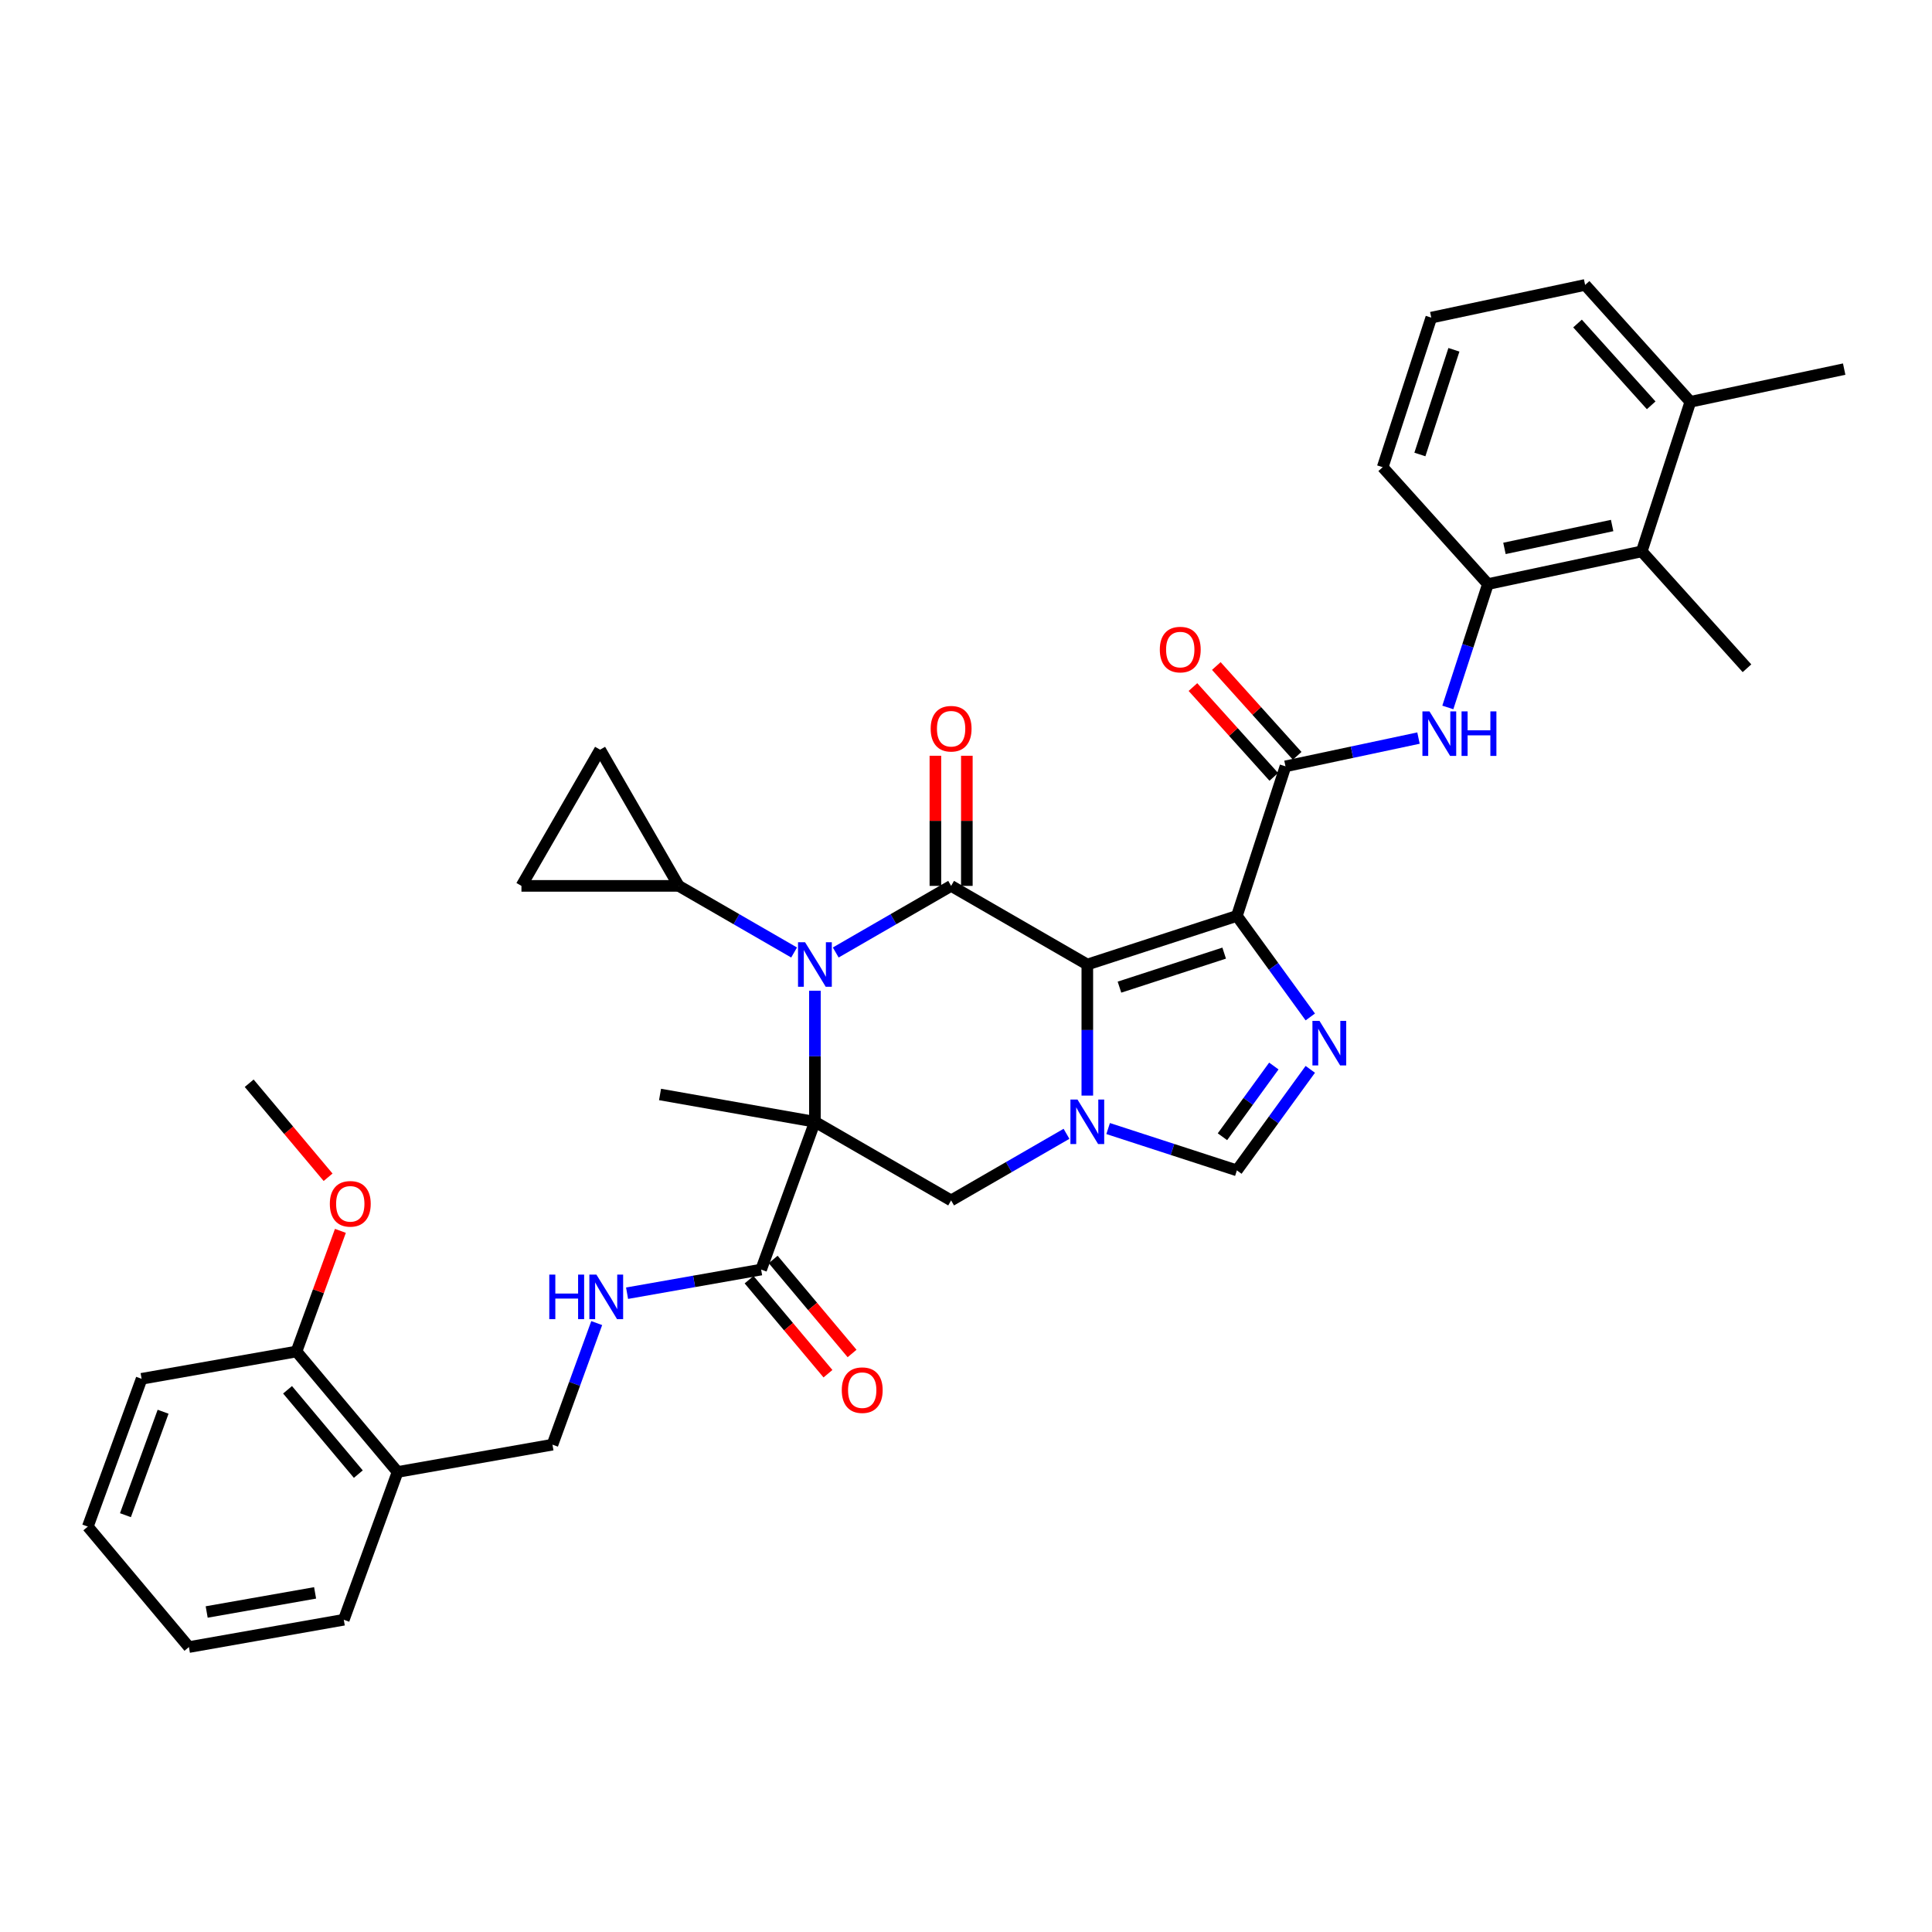 <?xml version='1.0' encoding='iso-8859-1'?>
<svg version='1.1' baseProfile='full'
              xmlns='http://www.w3.org/2000/svg'
                      xmlns:rdkit='http://www.rdkit.org/xml'
                      xmlns:xlink='http://www.w3.org/1999/xlink'
                  xml:space='preserve'
width='1000px' height='1000px' viewBox='0 0 1000 1000'>
<!-- END OF HEADER -->
<rect style='opacity:1.0;fill:#FFFFFF;stroke:none' width='1000' height='1000' x='0' y='0'> </rect>
<path class='bond-1' d='M 562.793,499.232 L 640.211,474.077' style='fill:none;fill-rule:evenodd;stroke:#000000;stroke-width:6px;stroke-linecap:butt;stroke-linejoin:miter;stroke-opacity:1' />
<path class='bond-1' d='M 579.436,510.943 L 633.629,493.334' style='fill:none;fill-rule:evenodd;stroke:#000000;stroke-width:6px;stroke-linecap:butt;stroke-linejoin:miter;stroke-opacity:1' />
<path class='bond-3' d='M 562.793,499.232 L 492.296,458.531' style='fill:none;fill-rule:evenodd;stroke:#000000;stroke-width:6px;stroke-linecap:butt;stroke-linejoin:miter;stroke-opacity:1' />
<path class='bond-4' d='M 562.793,499.232 L 562.793,533.152' style='fill:none;fill-rule:evenodd;stroke:#000000;stroke-width:6px;stroke-linecap:butt;stroke-linejoin:miter;stroke-opacity:1' />
<path class='bond-4' d='M 562.793,533.152 L 562.793,567.073' style='fill:none;fill-rule:evenodd;stroke:#0000FF;stroke-width:6px;stroke-linecap:butt;stroke-linejoin:miter;stroke-opacity:1' />
<path class='bond-0' d='M 421.8,580.634 L 492.296,621.336' style='fill:none;fill-rule:evenodd;stroke:#000000;stroke-width:6px;stroke-linecap:butt;stroke-linejoin:miter;stroke-opacity:1' />
<path class='bond-9' d='M 421.8,580.634 L 393.958,657.128' style='fill:none;fill-rule:evenodd;stroke:#000000;stroke-width:6px;stroke-linecap:butt;stroke-linejoin:miter;stroke-opacity:1' />
<path class='bond-24' d='M 421.8,580.634 L 341.634,566.499' style='fill:none;fill-rule:evenodd;stroke:#000000;stroke-width:6px;stroke-linecap:butt;stroke-linejoin:miter;stroke-opacity:1' />
<path class='bond-37' d='M 421.8,580.634 L 421.8,546.714' style='fill:none;fill-rule:evenodd;stroke:#000000;stroke-width:6px;stroke-linecap:butt;stroke-linejoin:miter;stroke-opacity:1' />
<path class='bond-37' d='M 421.8,546.714 L 421.8,512.794' style='fill:none;fill-rule:evenodd;stroke:#0000FF;stroke-width:6px;stroke-linecap:butt;stroke-linejoin:miter;stroke-opacity:1' />
<path class='bond-5' d='M 640.211,474.077 L 659.208,500.224' style='fill:none;fill-rule:evenodd;stroke:#000000;stroke-width:6px;stroke-linecap:butt;stroke-linejoin:miter;stroke-opacity:1' />
<path class='bond-5' d='M 659.208,500.224 L 678.205,526.372' style='fill:none;fill-rule:evenodd;stroke:#0000FF;stroke-width:6px;stroke-linecap:butt;stroke-linejoin:miter;stroke-opacity:1' />
<path class='bond-6' d='M 640.211,474.077 L 665.366,396.659' style='fill:none;fill-rule:evenodd;stroke:#000000;stroke-width:6px;stroke-linecap:butt;stroke-linejoin:miter;stroke-opacity:1' />
<path class='bond-2' d='M 432.577,493.01 L 462.437,475.77' style='fill:none;fill-rule:evenodd;stroke:#0000FF;stroke-width:6px;stroke-linecap:butt;stroke-linejoin:miter;stroke-opacity:1' />
<path class='bond-2' d='M 462.437,475.77 L 492.296,458.531' style='fill:none;fill-rule:evenodd;stroke:#000000;stroke-width:6px;stroke-linecap:butt;stroke-linejoin:miter;stroke-opacity:1' />
<path class='bond-10' d='M 411.022,493.01 L 381.163,475.77' style='fill:none;fill-rule:evenodd;stroke:#0000FF;stroke-width:6px;stroke-linecap:butt;stroke-linejoin:miter;stroke-opacity:1' />
<path class='bond-10' d='M 381.163,475.77 L 351.303,458.531' style='fill:none;fill-rule:evenodd;stroke:#000000;stroke-width:6px;stroke-linecap:butt;stroke-linejoin:miter;stroke-opacity:1' />
<path class='bond-17' d='M 500.436,458.531 L 500.436,424.855' style='fill:none;fill-rule:evenodd;stroke:#000000;stroke-width:6px;stroke-linecap:butt;stroke-linejoin:miter;stroke-opacity:1' />
<path class='bond-17' d='M 500.436,424.855 L 500.436,391.179' style='fill:none;fill-rule:evenodd;stroke:#FF0000;stroke-width:6px;stroke-linecap:butt;stroke-linejoin:miter;stroke-opacity:1' />
<path class='bond-17' d='M 484.156,458.531 L 484.156,424.855' style='fill:none;fill-rule:evenodd;stroke:#000000;stroke-width:6px;stroke-linecap:butt;stroke-linejoin:miter;stroke-opacity:1' />
<path class='bond-17' d='M 484.156,424.855 L 484.156,391.179' style='fill:none;fill-rule:evenodd;stroke:#FF0000;stroke-width:6px;stroke-linecap:butt;stroke-linejoin:miter;stroke-opacity:1' />
<path class='bond-7' d='M 552.015,586.857 L 522.156,604.096' style='fill:none;fill-rule:evenodd;stroke:#0000FF;stroke-width:6px;stroke-linecap:butt;stroke-linejoin:miter;stroke-opacity:1' />
<path class='bond-7' d='M 522.156,604.096 L 492.296,621.336' style='fill:none;fill-rule:evenodd;stroke:#000000;stroke-width:6px;stroke-linecap:butt;stroke-linejoin:miter;stroke-opacity:1' />
<path class='bond-8' d='M 573.57,584.136 L 606.891,594.963' style='fill:none;fill-rule:evenodd;stroke:#0000FF;stroke-width:6px;stroke-linecap:butt;stroke-linejoin:miter;stroke-opacity:1' />
<path class='bond-8' d='M 606.891,594.963 L 640.211,605.789' style='fill:none;fill-rule:evenodd;stroke:#000000;stroke-width:6px;stroke-linecap:butt;stroke-linejoin:miter;stroke-opacity:1' />
<path class='bond-36' d='M 678.205,553.495 L 659.208,579.642' style='fill:none;fill-rule:evenodd;stroke:#0000FF;stroke-width:6px;stroke-linecap:butt;stroke-linejoin:miter;stroke-opacity:1' />
<path class='bond-36' d='M 659.208,579.642 L 640.211,605.789' style='fill:none;fill-rule:evenodd;stroke:#000000;stroke-width:6px;stroke-linecap:butt;stroke-linejoin:miter;stroke-opacity:1' />
<path class='bond-36' d='M 659.335,551.77 L 646.037,570.073' style='fill:none;fill-rule:evenodd;stroke:#0000FF;stroke-width:6px;stroke-linecap:butt;stroke-linejoin:miter;stroke-opacity:1' />
<path class='bond-36' d='M 646.037,570.073 L 632.739,588.376' style='fill:none;fill-rule:evenodd;stroke:#000000;stroke-width:6px;stroke-linecap:butt;stroke-linejoin:miter;stroke-opacity:1' />
<path class='bond-11' d='M 665.366,396.659 L 699.788,389.342' style='fill:none;fill-rule:evenodd;stroke:#000000;stroke-width:6px;stroke-linecap:butt;stroke-linejoin:miter;stroke-opacity:1' />
<path class='bond-11' d='M 699.788,389.342 L 734.211,382.026' style='fill:none;fill-rule:evenodd;stroke:#0000FF;stroke-width:6px;stroke-linecap:butt;stroke-linejoin:miter;stroke-opacity:1' />
<path class='bond-19' d='M 671.415,391.212 L 650.489,367.972' style='fill:none;fill-rule:evenodd;stroke:#000000;stroke-width:6px;stroke-linecap:butt;stroke-linejoin:miter;stroke-opacity:1' />
<path class='bond-19' d='M 650.489,367.972 L 629.563,344.732' style='fill:none;fill-rule:evenodd;stroke:#FF0000;stroke-width:6px;stroke-linecap:butt;stroke-linejoin:miter;stroke-opacity:1' />
<path class='bond-19' d='M 659.316,402.106 L 638.39,378.866' style='fill:none;fill-rule:evenodd;stroke:#000000;stroke-width:6px;stroke-linecap:butt;stroke-linejoin:miter;stroke-opacity:1' />
<path class='bond-19' d='M 638.39,378.866 L 617.465,355.625' style='fill:none;fill-rule:evenodd;stroke:#FF0000;stroke-width:6px;stroke-linecap:butt;stroke-linejoin:miter;stroke-opacity:1' />
<path class='bond-15' d='M 393.958,657.128 L 359.264,663.245' style='fill:none;fill-rule:evenodd;stroke:#000000;stroke-width:6px;stroke-linecap:butt;stroke-linejoin:miter;stroke-opacity:1' />
<path class='bond-15' d='M 359.264,663.245 L 324.57,669.363' style='fill:none;fill-rule:evenodd;stroke:#0000FF;stroke-width:6px;stroke-linecap:butt;stroke-linejoin:miter;stroke-opacity:1' />
<path class='bond-21' d='M 387.723,662.36 L 408.14,686.693' style='fill:none;fill-rule:evenodd;stroke:#000000;stroke-width:6px;stroke-linecap:butt;stroke-linejoin:miter;stroke-opacity:1' />
<path class='bond-21' d='M 408.14,686.693 L 428.558,711.026' style='fill:none;fill-rule:evenodd;stroke:#FF0000;stroke-width:6px;stroke-linecap:butt;stroke-linejoin:miter;stroke-opacity:1' />
<path class='bond-21' d='M 400.194,651.895 L 420.612,676.228' style='fill:none;fill-rule:evenodd;stroke:#000000;stroke-width:6px;stroke-linecap:butt;stroke-linejoin:miter;stroke-opacity:1' />
<path class='bond-21' d='M 420.612,676.228 L 441.03,700.561' style='fill:none;fill-rule:evenodd;stroke:#FF0000;stroke-width:6px;stroke-linecap:butt;stroke-linejoin:miter;stroke-opacity:1' />
<path class='bond-13' d='M 351.303,458.531 L 269.901,458.531' style='fill:none;fill-rule:evenodd;stroke:#000000;stroke-width:6px;stroke-linecap:butt;stroke-linejoin:miter;stroke-opacity:1' />
<path class='bond-14' d='M 351.303,458.531 L 310.602,388.034' style='fill:none;fill-rule:evenodd;stroke:#000000;stroke-width:6px;stroke-linecap:butt;stroke-linejoin:miter;stroke-opacity:1' />
<path class='bond-12' d='M 749.395,366.173 L 759.77,334.245' style='fill:none;fill-rule:evenodd;stroke:#0000FF;stroke-width:6px;stroke-linecap:butt;stroke-linejoin:miter;stroke-opacity:1' />
<path class='bond-12' d='M 759.77,334.245 L 770.144,302.316' style='fill:none;fill-rule:evenodd;stroke:#000000;stroke-width:6px;stroke-linecap:butt;stroke-linejoin:miter;stroke-opacity:1' />
<path class='bond-16' d='M 770.144,302.316 L 849.767,285.392' style='fill:none;fill-rule:evenodd;stroke:#000000;stroke-width:6px;stroke-linecap:butt;stroke-linejoin:miter;stroke-opacity:1' />
<path class='bond-16' d='M 778.702,283.853 L 834.439,272.006' style='fill:none;fill-rule:evenodd;stroke:#000000;stroke-width:6px;stroke-linecap:butt;stroke-linejoin:miter;stroke-opacity:1' />
<path class='bond-26' d='M 770.144,302.316 L 715.675,241.823' style='fill:none;fill-rule:evenodd;stroke:#000000;stroke-width:6px;stroke-linecap:butt;stroke-linejoin:miter;stroke-opacity:1' />
<path class='bond-38' d='M 269.901,458.531 L 310.602,388.034' style='fill:none;fill-rule:evenodd;stroke:#000000;stroke-width:6px;stroke-linecap:butt;stroke-linejoin:miter;stroke-opacity:1' />
<path class='bond-20' d='M 308.857,684.825 L 297.404,716.29' style='fill:none;fill-rule:evenodd;stroke:#0000FF;stroke-width:6px;stroke-linecap:butt;stroke-linejoin:miter;stroke-opacity:1' />
<path class='bond-20' d='M 297.404,716.29 L 285.952,747.756' style='fill:none;fill-rule:evenodd;stroke:#000000;stroke-width:6px;stroke-linecap:butt;stroke-linejoin:miter;stroke-opacity:1' />
<path class='bond-23' d='M 849.767,285.392 L 874.922,207.974' style='fill:none;fill-rule:evenodd;stroke:#000000;stroke-width:6px;stroke-linecap:butt;stroke-linejoin:miter;stroke-opacity:1' />
<path class='bond-28' d='M 849.767,285.392 L 904.236,345.886' style='fill:none;fill-rule:evenodd;stroke:#000000;stroke-width:6px;stroke-linecap:butt;stroke-linejoin:miter;stroke-opacity:1' />
<path class='bond-18' d='M 205.786,761.891 L 285.952,747.756' style='fill:none;fill-rule:evenodd;stroke:#000000;stroke-width:6px;stroke-linecap:butt;stroke-linejoin:miter;stroke-opacity:1' />
<path class='bond-22' d='M 205.786,761.891 L 153.461,699.534' style='fill:none;fill-rule:evenodd;stroke:#000000;stroke-width:6px;stroke-linecap:butt;stroke-linejoin:miter;stroke-opacity:1' />
<path class='bond-22' d='M 185.466,763.003 L 148.839,719.352' style='fill:none;fill-rule:evenodd;stroke:#000000;stroke-width:6px;stroke-linecap:butt;stroke-linejoin:miter;stroke-opacity:1' />
<path class='bond-29' d='M 205.786,761.891 L 177.945,838.385' style='fill:none;fill-rule:evenodd;stroke:#000000;stroke-width:6px;stroke-linecap:butt;stroke-linejoin:miter;stroke-opacity:1' />
<path class='bond-25' d='M 153.461,699.534 L 164.825,668.312' style='fill:none;fill-rule:evenodd;stroke:#000000;stroke-width:6px;stroke-linecap:butt;stroke-linejoin:miter;stroke-opacity:1' />
<path class='bond-25' d='M 164.825,668.312 L 176.189,637.091' style='fill:none;fill-rule:evenodd;stroke:#FF0000;stroke-width:6px;stroke-linecap:butt;stroke-linejoin:miter;stroke-opacity:1' />
<path class='bond-32' d='M 153.461,699.534 L 73.296,713.669' style='fill:none;fill-rule:evenodd;stroke:#000000;stroke-width:6px;stroke-linecap:butt;stroke-linejoin:miter;stroke-opacity:1' />
<path class='bond-31' d='M 874.922,207.974 L 954.545,191.049' style='fill:none;fill-rule:evenodd;stroke:#000000;stroke-width:6px;stroke-linecap:butt;stroke-linejoin:miter;stroke-opacity:1' />
<path class='bond-39' d='M 874.922,207.974 L 820.453,147.48' style='fill:none;fill-rule:evenodd;stroke:#000000;stroke-width:6px;stroke-linecap:butt;stroke-linejoin:miter;stroke-opacity:1' />
<path class='bond-39' d='M 854.653,209.793 L 816.525,167.448' style='fill:none;fill-rule:evenodd;stroke:#000000;stroke-width:6px;stroke-linecap:butt;stroke-linejoin:miter;stroke-opacity:1' />
<path class='bond-33' d='M 169.814,609.349 L 149.396,585.016' style='fill:none;fill-rule:evenodd;stroke:#FF0000;stroke-width:6px;stroke-linecap:butt;stroke-linejoin:miter;stroke-opacity:1' />
<path class='bond-33' d='M 149.396,585.016 L 128.978,560.683' style='fill:none;fill-rule:evenodd;stroke:#000000;stroke-width:6px;stroke-linecap:butt;stroke-linejoin:miter;stroke-opacity:1' />
<path class='bond-27' d='M 715.675,241.823 L 740.83,164.404' style='fill:none;fill-rule:evenodd;stroke:#000000;stroke-width:6px;stroke-linecap:butt;stroke-linejoin:miter;stroke-opacity:1' />
<path class='bond-27' d='M 734.932,235.241 L 752.54,181.048' style='fill:none;fill-rule:evenodd;stroke:#000000;stroke-width:6px;stroke-linecap:butt;stroke-linejoin:miter;stroke-opacity:1' />
<path class='bond-30' d='M 740.83,164.404 L 820.453,147.48' style='fill:none;fill-rule:evenodd;stroke:#000000;stroke-width:6px;stroke-linecap:butt;stroke-linejoin:miter;stroke-opacity:1' />
<path class='bond-34' d='M 177.945,838.385 L 97.779,852.52' style='fill:none;fill-rule:evenodd;stroke:#000000;stroke-width:6px;stroke-linecap:butt;stroke-linejoin:miter;stroke-opacity:1' />
<path class='bond-34' d='M 163.093,824.472 L 106.977,834.367' style='fill:none;fill-rule:evenodd;stroke:#000000;stroke-width:6px;stroke-linecap:butt;stroke-linejoin:miter;stroke-opacity:1' />
<path class='bond-40' d='M 73.296,713.669 L 45.455,790.162' style='fill:none;fill-rule:evenodd;stroke:#000000;stroke-width:6px;stroke-linecap:butt;stroke-linejoin:miter;stroke-opacity:1' />
<path class='bond-40' d='M 84.418,730.711 L 64.929,784.256' style='fill:none;fill-rule:evenodd;stroke:#000000;stroke-width:6px;stroke-linecap:butt;stroke-linejoin:miter;stroke-opacity:1' />
<path class='bond-35' d='M 97.779,852.52 L 45.455,790.162' style='fill:none;fill-rule:evenodd;stroke:#000000;stroke-width:6px;stroke-linecap:butt;stroke-linejoin:miter;stroke-opacity:1' />
<path  class='atom-3' d='M 416.704 487.705
L 424.258 499.916
Q 425.007 501.121, 426.212 503.302
Q 427.416 505.484, 427.482 505.614
L 427.482 487.705
L 430.542 487.705
L 430.542 510.759
L 427.384 510.759
L 419.276 497.409
Q 418.332 495.846, 417.323 494.055
Q 416.346 492.264, 416.053 491.71
L 416.053 510.759
L 413.057 510.759
L 413.057 487.705
L 416.704 487.705
' fill='#0000FF'/>
<path  class='atom-5' d='M 557.697 569.108
L 565.251 581.318
Q 566 582.523, 567.205 584.705
Q 568.409 586.886, 568.474 587.016
L 568.474 569.108
L 571.535 569.108
L 571.535 592.161
L 568.377 592.161
L 560.269 578.811
Q 559.325 577.248, 558.315 575.457
Q 557.339 573.666, 557.046 573.113
L 557.046 592.161
L 554.05 592.161
L 554.05 569.108
L 557.697 569.108
' fill='#0000FF'/>
<path  class='atom-6' d='M 682.962 528.407
L 690.516 540.617
Q 691.265 541.822, 692.47 544.003
Q 693.675 546.185, 693.74 546.315
L 693.74 528.407
L 696.801 528.407
L 696.801 551.46
L 693.642 551.46
L 685.534 538.11
Q 684.59 536.547, 683.581 534.756
Q 682.604 532.965, 682.311 532.412
L 682.311 551.46
L 679.315 551.46
L 679.315 528.407
L 682.962 528.407
' fill='#0000FF'/>
<path  class='atom-12' d='M 739.893 368.208
L 747.447 380.418
Q 748.196 381.623, 749.401 383.805
Q 750.606 385.986, 750.671 386.117
L 750.671 368.208
L 753.732 368.208
L 753.732 391.261
L 750.573 391.261
L 742.466 377.911
Q 741.521 376.348, 740.512 374.557
Q 739.535 372.767, 739.242 372.213
L 739.242 391.261
L 736.246 391.261
L 736.246 368.208
L 739.893 368.208
' fill='#0000FF'/>
<path  class='atom-12' d='M 756.499 368.208
L 759.625 368.208
L 759.625 378.009
L 771.412 378.009
L 771.412 368.208
L 774.538 368.208
L 774.538 391.261
L 771.412 391.261
L 771.412 380.614
L 759.625 380.614
L 759.625 391.261
L 756.499 391.261
L 756.499 368.208
' fill='#0000FF'/>
<path  class='atom-16' d='M 284.309 659.736
L 287.435 659.736
L 287.435 669.537
L 299.222 669.537
L 299.222 659.736
L 302.348 659.736
L 302.348 682.79
L 299.222 682.79
L 299.222 672.142
L 287.435 672.142
L 287.435 682.79
L 284.309 682.79
L 284.309 659.736
' fill='#0000FF'/>
<path  class='atom-16' d='M 308.697 659.736
L 316.251 671.947
Q 317 673.151, 318.205 675.333
Q 319.41 677.515, 319.475 677.645
L 319.475 659.736
L 322.535 659.736
L 322.535 682.79
L 319.377 682.79
L 311.269 669.44
Q 310.325 667.877, 309.316 666.086
Q 308.339 664.295, 308.046 663.741
L 308.046 682.79
L 305.05 682.79
L 305.05 659.736
L 308.697 659.736
' fill='#0000FF'/>
<path  class='atom-18' d='M 481.714 377.194
Q 481.714 371.658, 484.449 368.565
Q 487.184 365.472, 492.296 365.472
Q 497.408 365.472, 500.143 368.565
Q 502.878 371.658, 502.878 377.194
Q 502.878 382.794, 500.111 385.985
Q 497.343 389.144, 492.296 389.144
Q 487.217 389.144, 484.449 385.985
Q 481.714 382.827, 481.714 377.194
M 492.296 386.539
Q 495.813 386.539, 497.701 384.194
Q 499.622 381.817, 499.622 377.194
Q 499.622 372.668, 497.701 370.388
Q 495.813 368.077, 492.296 368.077
Q 488.78 368.077, 486.858 370.356
Q 484.97 372.635, 484.97 377.194
Q 484.97 381.85, 486.858 384.194
Q 488.78 386.539, 492.296 386.539
' fill='#FF0000'/>
<path  class='atom-20' d='M 600.314 336.231
Q 600.314 330.695, 603.05 327.602
Q 605.785 324.509, 610.897 324.509
Q 616.009 324.509, 618.744 327.602
Q 621.479 330.695, 621.479 336.231
Q 621.479 341.831, 618.711 345.022
Q 615.944 348.18, 610.897 348.18
Q 605.817 348.18, 603.05 345.022
Q 600.314 341.864, 600.314 336.231
M 610.897 345.576
Q 614.413 345.576, 616.302 343.231
Q 618.223 340.854, 618.223 336.231
Q 618.223 331.705, 616.302 329.425
Q 614.413 327.113, 610.897 327.113
Q 607.38 327.113, 605.459 329.393
Q 603.571 331.672, 603.571 336.231
Q 603.571 340.887, 605.459 343.231
Q 607.38 345.576, 610.897 345.576
' fill='#FF0000'/>
<path  class='atom-22' d='M 435.701 719.551
Q 435.701 714.015, 438.436 710.922
Q 441.171 707.829, 446.283 707.829
Q 451.395 707.829, 454.13 710.922
Q 456.865 714.015, 456.865 719.551
Q 456.865 725.151, 454.097 728.342
Q 451.33 731.5, 446.283 731.5
Q 441.203 731.5, 438.436 728.342
Q 435.701 725.184, 435.701 719.551
M 446.283 728.895
Q 449.799 728.895, 451.688 726.551
Q 453.609 724.174, 453.609 719.551
Q 453.609 715.025, 451.688 712.745
Q 449.799 710.433, 446.283 710.433
Q 442.766 710.433, 440.845 712.713
Q 438.957 714.992, 438.957 719.551
Q 438.957 724.207, 440.845 726.551
Q 442.766 728.895, 446.283 728.895
' fill='#FF0000'/>
<path  class='atom-26' d='M 170.72 623.106
Q 170.72 617.57, 173.455 614.477
Q 176.191 611.384, 181.303 611.384
Q 186.415 611.384, 189.15 614.477
Q 191.885 617.57, 191.885 623.106
Q 191.885 628.706, 189.117 631.897
Q 186.35 635.055, 181.303 635.055
Q 176.223 635.055, 173.455 631.897
Q 170.72 628.739, 170.72 623.106
M 181.303 632.451
Q 184.819 632.451, 186.708 630.106
Q 188.629 627.729, 188.629 623.106
Q 188.629 618.58, 186.708 616.3
Q 184.819 613.989, 181.303 613.989
Q 177.786 613.989, 175.865 616.268
Q 173.976 618.547, 173.976 623.106
Q 173.976 627.762, 175.865 630.106
Q 177.786 632.451, 181.303 632.451
' fill='#FF0000'/>
</svg>
